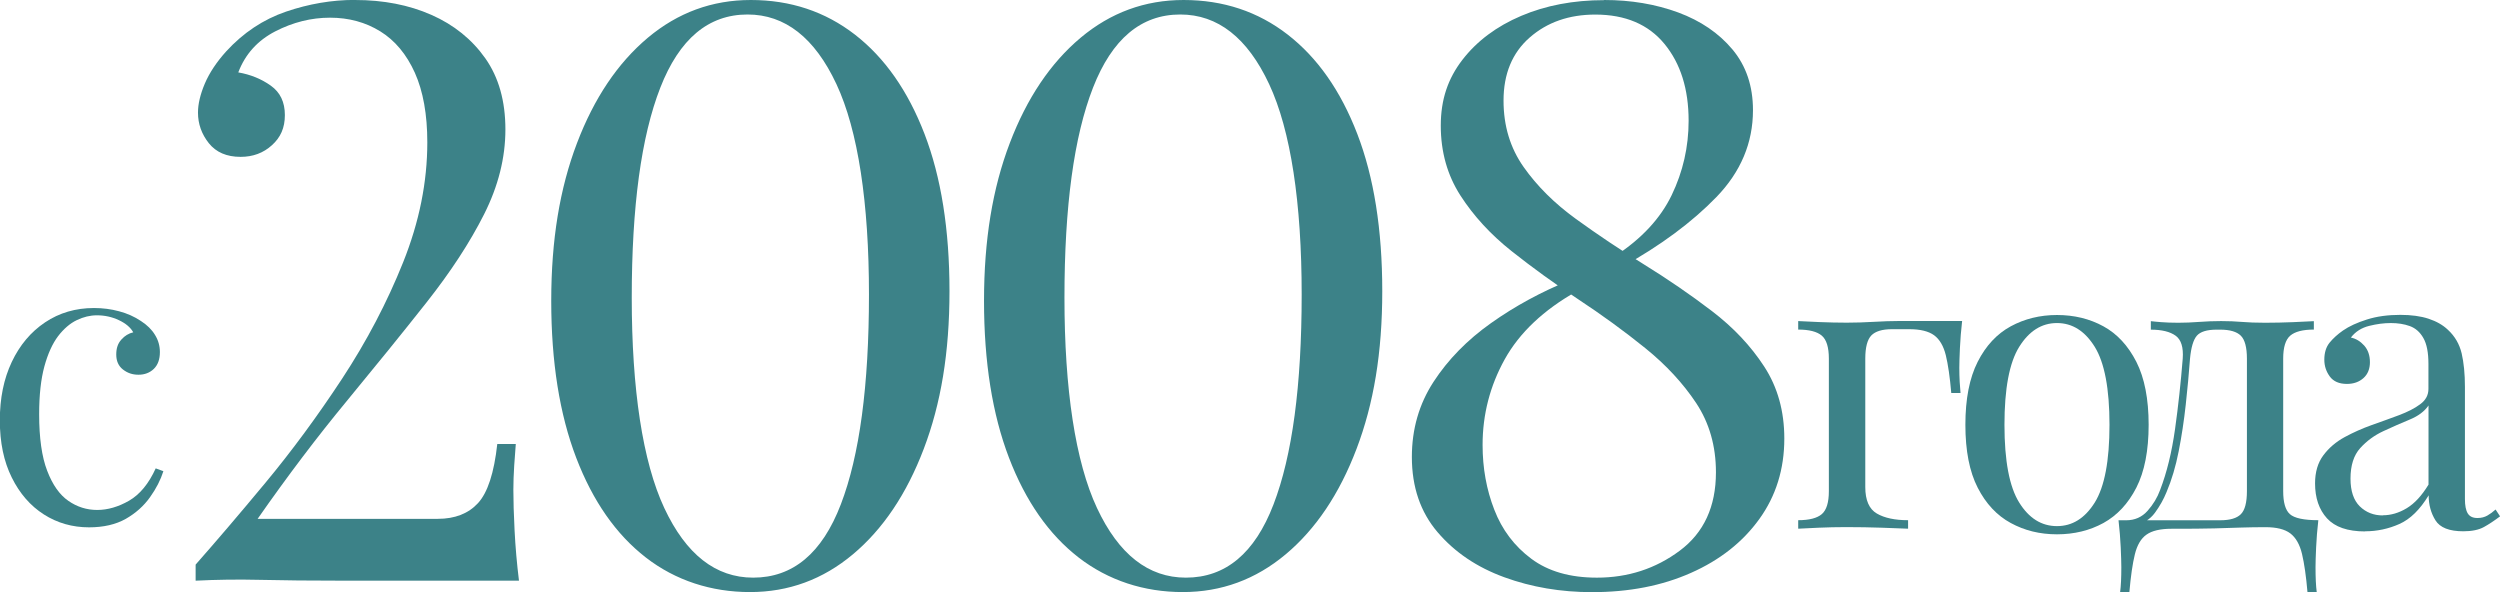 <?xml version="1.0" encoding="UTF-8"?> <svg xmlns="http://www.w3.org/2000/svg" id="_Слой_1" data-name="Слой_1" viewBox="0 0 329.44 78.02"><defs><style> .cls-1 { fill: #3c8288; } </style></defs><path class="cls-1" d="M12.4,40.59c1.13,0,2.24.14,3.3.43,1.06.28,2.02.71,2.87,1.28.82.53,1.44,1.14,1.86,1.84.43.69.64,1.45.64,2.26,0,.96-.27,1.69-.8,2.21-.53.51-1.21.77-2.02.77s-1.46-.23-2.05-.69c-.59-.46-.88-1.12-.88-1.97s.22-1.47.67-1.97c.44-.5.97-.82,1.57-.96-.36-.64-.98-1.17-1.89-1.6s-1.87-.64-2.9-.64c-.89,0-1.77.21-2.66.64-.89.43-1.7,1.13-2.45,2.1-.74.98-1.35,2.31-1.81,3.99-.46,1.69-.69,3.79-.69,6.31,0,3.12.35,5.61,1.06,7.45.71,1.85,1.64,3.17,2.79,3.96,1.15.8,2.42,1.2,3.8,1.2s2.79-.41,4.2-1.22c1.42-.82,2.59-2.24,3.51-4.26l1.01.37c-.36,1.14-.94,2.28-1.76,3.43-.82,1.15-1.88,2.1-3.19,2.85-1.31.74-2.93,1.12-4.84,1.12-2.2,0-4.19-.57-5.96-1.7-1.77-1.13-3.19-2.76-4.23-4.87-1.05-2.11-1.57-4.62-1.57-7.53s.52-5.47,1.57-7.69c1.05-2.22,2.51-3.96,4.39-5.22,1.88-1.26,4.03-1.89,6.44-1.89Z"></path><path class="cls-1" d="M46.78,0c3.75,0,7.1.65,10.07,1.96,2.97,1.31,5.33,3.22,7.1,5.72,1.77,2.51,2.65,5.64,2.65,9.38s-.94,7.47-2.81,11.18c-1.87,3.71-4.4,7.58-7.58,11.61-3.18,4.03-6.7,8.37-10.55,13.04-3.85,4.66-7.76,9.82-11.71,15.48h23.74c2.26,0,4.03-.69,5.3-2.07,1.27-1.38,2.12-3.98,2.54-7.79h2.44c-.07.78-.14,1.73-.21,2.86-.07,1.13-.11,2.19-.11,3.18,0,1.41.05,3.2.16,5.35.11,2.16.3,4.36.58,6.62h-22.79c-4.66,0-8.45-.04-11.34-.11-2.9-.07-5.72-.03-8.48.11v-2.12c2.68-3.04,5.76-6.64,9.22-10.81,3.46-4.17,6.82-8.73,10.07-13.67,3.25-4.95,5.94-10.07,8.06-15.37,2.12-5.3,3.18-10.56,3.18-15.79,0-3.67-.55-6.73-1.64-9.17-1.1-2.44-2.62-4.26-4.56-5.46-1.94-1.2-4.15-1.8-6.62-1.8s-4.88.6-7.21,1.8c-2.33,1.2-3.96,3-4.88,5.41,1.62.28,3.06.87,4.29,1.75,1.24.88,1.85,2.17,1.85,3.87s-.57,2.95-1.7,3.97c-1.13,1.03-2.51,1.54-4.13,1.54-1.84,0-3.23-.6-4.19-1.8-.95-1.2-1.43-2.54-1.43-4.03,0-1.13.3-2.4.9-3.82.6-1.41,1.54-2.83,2.81-4.24,2.26-2.47,4.89-4.22,7.9-5.25,3-1.02,6.02-1.54,9.06-1.54Z"></path><path class="cls-1" d="M98.93,0c5.23,0,9.8,1.52,13.73,4.56,3.92,3.04,6.98,7.4,9.17,13.09,2.19,5.69,3.29,12.6,3.29,20.72s-1.13,14.84-3.39,20.78c-2.26,5.94-5.37,10.57-9.33,13.89-3.96,3.32-8.48,4.98-13.57,4.98s-9.81-1.52-13.73-4.56c-3.92-3.04-6.98-7.42-9.17-13.14-2.19-5.72-3.29-12.61-3.29-20.67s1.13-14.84,3.39-20.78c2.26-5.94,5.37-10.56,9.33-13.89,3.96-3.32,8.48-4.98,13.57-4.98ZM98.51,1.91c-5.16,0-8.99,3.22-11.5,9.65-2.51,6.43-3.76,15.65-3.76,27.67s1.43,21.61,4.29,27.72c2.86,6.11,6.77,9.17,11.71,9.17,5.23,0,9.08-3.21,11.55-9.65,2.47-6.43,3.71-15.65,3.71-27.67s-1.43-21.61-4.29-27.72c-2.86-6.11-6.77-9.17-11.71-9.17Z"></path><path class="cls-1" d="M155.96,0c5.23,0,9.81,1.52,13.73,4.56,3.92,3.04,6.98,7.4,9.17,13.09,2.19,5.69,3.29,12.6,3.29,20.72s-1.13,14.84-3.39,20.78c-2.26,5.94-5.37,10.57-9.33,13.89-3.96,3.32-8.48,4.98-13.57,4.98s-9.8-1.52-13.73-4.56c-3.92-3.04-6.98-7.42-9.17-13.14-2.19-5.72-3.29-12.61-3.29-20.67s1.13-14.84,3.39-20.78c2.26-5.94,5.37-10.56,9.33-13.89,3.96-3.32,8.48-4.98,13.57-4.98ZM155.53,1.91c-5.16,0-8.99,3.22-11.5,9.65-2.51,6.43-3.76,15.65-3.76,27.67s1.43,21.61,4.29,27.72c2.86,6.11,6.77,9.17,11.71,9.17,5.23,0,9.08-3.21,11.55-9.65,2.47-6.43,3.71-15.65,3.71-27.67s-1.43-21.61-4.29-27.72c-2.86-6.11-6.77-9.17-11.71-9.17Z"></path><path class="cls-1" d="M211.39,0c3.53,0,6.78.55,9.75,1.64,2.97,1.1,5.35,2.72,7.16,4.88,1.8,2.16,2.7,4.82,2.7,8,0,4.31-1.61,8.13-4.82,11.45-3.22,3.32-7.37,6.4-12.46,9.22l-.85-1.48c3.46-2.26,5.94-4.93,7.42-8s2.23-6.34,2.23-9.8c0-4.17-1.06-7.54-3.18-10.12-2.12-2.58-5.16-3.87-9.12-3.87-3.46,0-6.34,1.01-8.64,3.02-2.3,2.01-3.45,4.79-3.45,8.32,0,3.32.88,6.24,2.65,8.75,1.77,2.51,4.06,4.79,6.89,6.84,2.83,2.05,5.81,4.05,8.96,5.99,3.14,1.94,6.13,3.99,8.96,6.15,2.83,2.16,5.12,4.59,6.89,7.31,1.77,2.72,2.65,5.88,2.65,9.49,0,4.03-1.1,7.56-3.29,10.6-2.19,3.04-5.19,5.41-9.01,7.1-3.82,1.7-8.16,2.54-13.04,2.54-4.1,0-7.95-.65-11.55-1.96-3.6-1.31-6.54-3.29-8.8-5.94-2.26-2.65-3.39-5.95-3.39-9.91,0-3.67.95-6.98,2.86-9.91,1.91-2.93,4.43-5.51,7.58-7.74,3.14-2.23,6.62-4.12,10.44-5.67l.85,1.48c-4.38,2.47-7.54,5.46-9.49,8.96-1.94,3.5-2.92,7.26-2.92,11.29,0,3.04.51,5.88,1.54,8.53,1.02,2.65,2.65,4.81,4.88,6.47,2.23,1.66,5.1,2.49,8.64,2.49,4.1,0,7.74-1.18,10.92-3.55,3.18-2.37,4.77-5.81,4.77-10.33,0-3.46-.87-6.5-2.6-9.12-1.73-2.61-3.98-5.04-6.73-7.26-2.76-2.23-5.69-4.36-8.8-6.41-3.11-2.05-6.04-4.17-8.8-6.36-2.76-2.19-5-4.63-6.73-7.31-1.73-2.68-2.6-5.76-2.6-9.22s.95-6.22,2.86-8.69c1.91-2.47,4.49-4.4,7.74-5.78,3.25-1.38,6.89-2.07,10.92-2.07Z"></path><g><path class="cls-1" d="M258.56,42.31c-.14,1.24-.24,2.43-.29,3.57-.05,1.14-.08,2.01-.08,2.61,0,.64.02,1.25.05,1.84.04.59.07,1.07.11,1.46h-1.22c-.18-2.09-.42-3.75-.72-4.98-.3-1.22-.82-2.1-1.54-2.63-.73-.53-1.82-.8-3.27-.8h-2.29c-1.28,0-2.18.28-2.71.82-.53.55-.8,1.57-.8,3.06v16.92c0,1.74.51,2.9,1.52,3.49,1.01.59,2.39.88,4.12.88v1.12c-.82-.04-1.97-.08-3.46-.13-1.49-.05-3.07-.08-4.74-.08-1.21,0-2.4.03-3.59.08-1.19.05-2.08.1-2.69.13v-1.12c1.45,0,2.49-.27,3.11-.8.62-.53.93-1.54.93-3.03v-17.46c0-1.49-.31-2.5-.93-3.03-.62-.53-1.66-.8-3.11-.8v-1.12c.6.04,1.52.08,2.77.13,1.24.05,2.45.08,3.62.08s2.36-.04,3.57-.11c1.21-.07,2.32-.11,3.35-.11h8.3Z"></path><path class="cls-1" d="M271.06,41.51c2.27,0,4.31.5,6.12,1.49,1.81.99,3.25,2.55,4.34,4.68,1.08,2.13,1.62,4.9,1.62,8.3s-.54,6.16-1.62,8.28c-1.08,2.11-2.53,3.66-4.34,4.66-1.81.99-3.85,1.49-6.12,1.49s-4.27-.5-6.09-1.49c-1.83-.99-3.28-2.55-4.36-4.66-1.08-2.11-1.62-4.87-1.62-8.28s.54-6.17,1.62-8.3c1.08-2.13,2.54-3.69,4.36-4.68,1.83-.99,3.86-1.49,6.09-1.49ZM271.06,42.57c-2.02,0-3.68,1.05-4.98,3.14-1.3,2.09-1.94,5.52-1.94,10.27s.65,8.17,1.94,10.24c1.29,2.08,2.95,3.11,4.98,3.11s3.68-1.04,4.98-3.11c1.29-2.08,1.94-5.49,1.94-10.24s-.65-8.18-1.94-10.27c-1.3-2.09-2.95-3.14-4.98-3.14Z"></path><path class="cls-1" d="M304.91,42.31v1.12c-1.46,0-2.49.27-3.11.8s-.93,1.54-.93,3.03v17.46c0,1.49.29,2.5.88,3.03.59.53,1.84.8,3.75.8-.14,1.24-.24,2.43-.29,3.57-.05,1.14-.08,2-.08,2.61,0,1.38.05,2.48.16,3.3h-1.22c-.18-2.09-.42-3.77-.72-5.03-.3-1.26-.82-2.16-1.54-2.71-.73-.55-1.82-.82-3.27-.82-1.14,0-2.19.02-3.17.05-.98.04-2.16.07-3.57.11-1.4.04-3.29.05-5.67.05-1.46,0-2.55.26-3.27.77-.73.51-1.24,1.38-1.54,2.61-.3,1.22-.54,2.88-.72,4.98h-1.22c.11-.82.16-1.92.16-3.3,0-.6-.03-1.47-.08-2.61-.05-1.14-.15-2.32-.29-3.57h13.41c1.28,0,2.18-.27,2.71-.8s.8-1.54.8-3.03v-17.46c0-1.49-.27-2.5-.8-3.03s-1.44-.8-2.71-.8h-.48c-1.28,0-2.15.27-2.61.8s-.76,1.54-.9,3.03c-.14,1.92-.33,3.93-.56,6.04-.23,2.11-.54,4.16-.93,6.15-.39,1.99-.92,3.78-1.6,5.38-.39.96-.9,1.87-1.54,2.74-.64.87-1.53,1.41-2.66,1.62l-1.12-.64c1.14,0,2.08-.42,2.82-1.25s1.29-1.75,1.65-2.74c.89-2.31,1.54-4.98,1.97-8.04s.76-6.14,1.01-9.26c.11-1.49-.2-2.5-.93-3.03-.73-.53-1.82-.8-3.27-.8v-1.12c.28.04.74.08,1.36.13.62.05,1.37.08,2.26.08s1.8-.04,2.74-.11c.94-.07,1.91-.11,2.9-.11s1.91.04,2.74.11c.83.07,1.85.11,3.06.11s2.48-.03,3.7-.08c1.22-.05,2.14-.1,2.74-.13Z"></path><path class="cls-1" d="M311.67,70.03c-2.31,0-3.98-.58-5.03-1.73-1.05-1.15-1.57-2.69-1.57-4.6,0-1.49.36-2.72,1.09-3.7.73-.98,1.66-1.77,2.79-2.39,1.14-.62,2.33-1.15,3.59-1.6,1.26-.44,2.46-.88,3.59-1.3,1.14-.43,2.07-.9,2.79-1.44.73-.53,1.09-1.21,1.09-2.02v-3.3c0-1.49-.22-2.63-.67-3.41-.44-.78-1.04-1.3-1.78-1.57-.74-.27-1.58-.4-2.5-.4s-1.84.12-2.85.37c-1.01.25-1.82.76-2.42,1.54.67.14,1.26.5,1.76,1.06.5.57.75,1.3.75,2.18s-.28,1.59-.85,2.1c-.57.51-1.3.77-2.18.77-1.03,0-1.78-.33-2.26-.98-.48-.66-.72-1.39-.72-2.21,0-.92.23-1.67.69-2.24.46-.57,1.05-1.1,1.76-1.6.82-.57,1.87-1.05,3.17-1.46,1.29-.41,2.76-.61,4.39-.61,1.45,0,2.7.17,3.73.51,1.03.34,1.88.82,2.55,1.46.92.85,1.52,1.89,1.81,3.11.28,1.22.43,2.69.43,4.39v14.8c0,.85.12,1.48.37,1.89.25.41.67.61,1.28.61.5,0,.93-.11,1.3-.32s.74-.48,1.09-.8l.59.9c-.75.57-1.46,1.04-2.13,1.41-.67.37-1.58.56-2.71.56-1.85,0-3.07-.48-3.67-1.44-.6-.96-.9-2.06-.9-3.3-1.14,1.88-2.42,3.14-3.86,3.78-1.44.64-2.94.96-4.5.96ZM314.01,67.9c1.06,0,2.11-.31,3.14-.93,1.03-.62,1.99-1.66,2.87-3.11v-10.43c-.53.78-1.36,1.4-2.48,1.86-1.12.46-2.27.97-3.46,1.52-1.19.55-2.21,1.3-3.06,2.24-.85.94-1.28,2.28-1.28,4.02,0,1.63.41,2.85,1.22,3.65.82.8,1.83,1.2,3.03,1.2Z"></path></g></svg> 